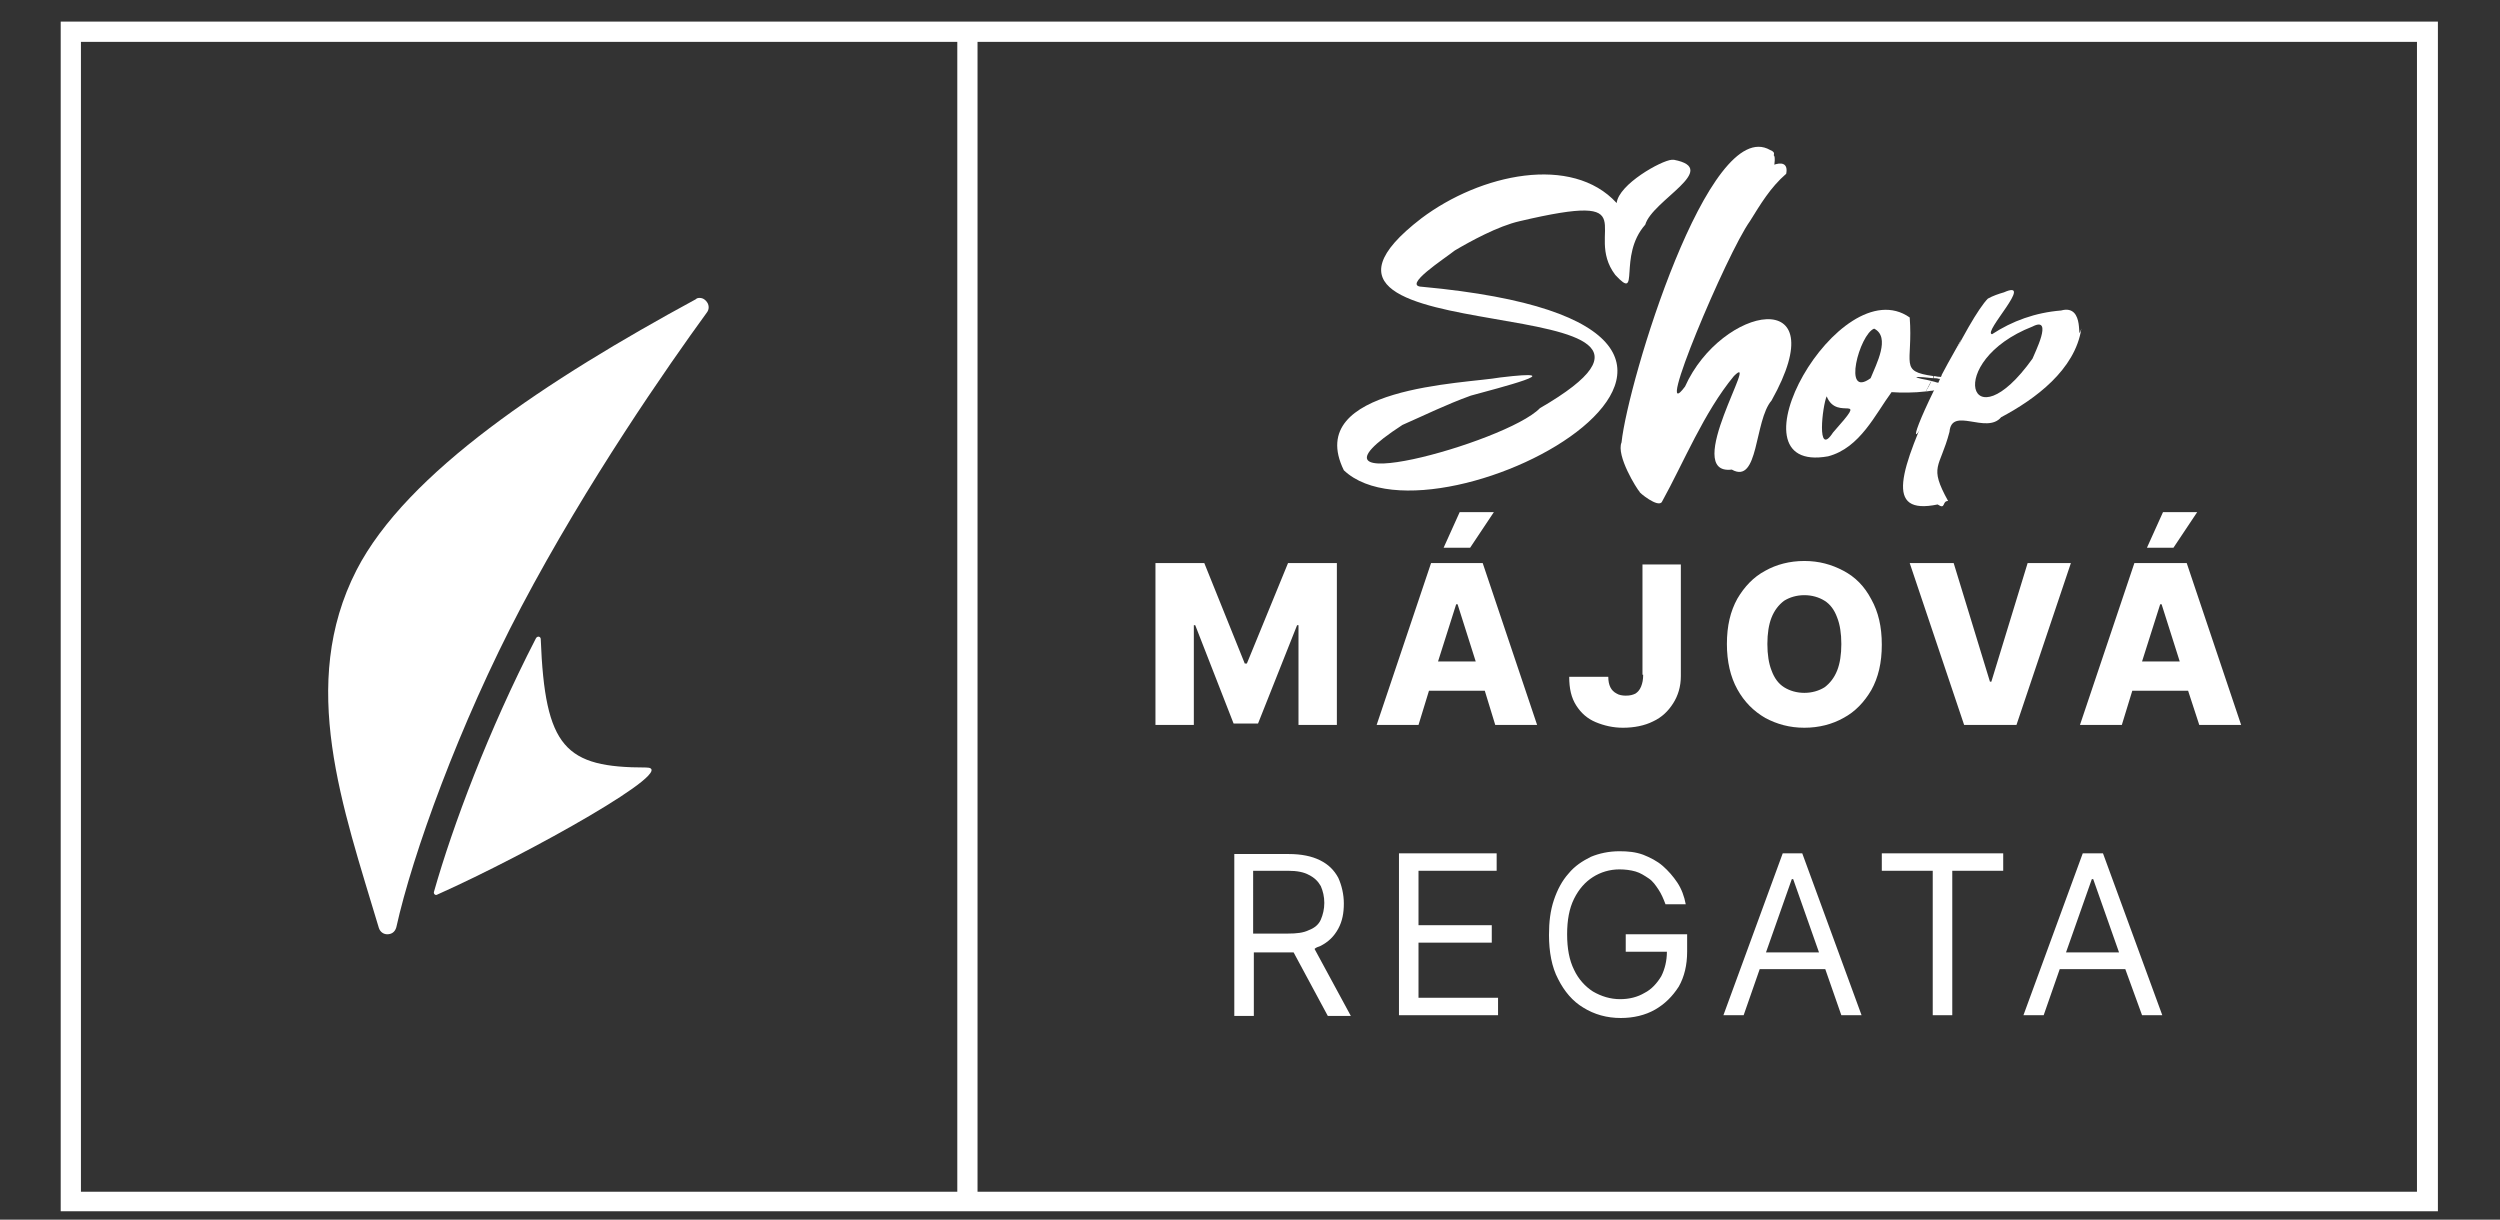 <?xml version="1.0" encoding="utf-8"?>
<!-- Generator: Adobe Illustrator 28.0.0, SVG Export Plug-In . SVG Version: 6.00 Build 0)  -->
<svg version="1.1" id="Vrstva_1" xmlns="http://www.w3.org/2000/svg" xmlns:xlink="http://www.w3.org/1999/xlink" x="0px" y="0px"
	 viewBox="0 0 358.3 174.8" style="enable-background:new 0 0 358.3 174.8;" xml:space="preserve">
<rect x="0" y="0" width="358.3" height="174.8" fill="#333333" stroke="none"/>
<style type="text/css">
	.st0{clip-path:url(#SVGID_00000021080995541142052300000002334772722324542093_);fill:#FFFFFF;}
	.st1{clip-path:url(#SVGID_00000113332688501943915890000017506125590590168449_);fill:#FFFFFF;}
	.st2{clip-path:url(#SVGID_00000113332688501943915890000017506125590590168449_);fill:#F48A8A;}
</style>
<g>
	<g>
		<defs>
			<rect id="SVGID_1_" x="8.7" y="3.1" width="340.7" height="170.5"/>
		</defs>
		<clipPath id="SVGID_00000134232907529190937320000007404822079468698015_">
			<use xlink:href="#SVGID_1_"  style="overflow:visible;"/>
		</clipPath>
		<path style="clip-path:url(#SVGID_00000134232907529190937320000007404822079468698015_);fill:#FFFFFF;" d="M92.6,110
			c-11.6,0-14.5-2.8-15.1-18.4c0-0.4-0.5-0.5-0.7-0.1c-6.8,13.2-11.9,26.8-14.6,36.3c-0.1,0.3,0.2,0.6,0.5,0.4
			C75.9,122.3,97.8,110,92.6,110"/>
		<path style="clip-path:url(#SVGID_00000134232907529190937320000007404822079468698015_);fill:#FFFFFF;" d="M55.5,133.9
			c0.6,0,1.1-0.3,1.3-1c2.3-10.4,9-29,17.9-45.9c9.5-18,21-34.5,26.6-42.2c0.7-0.9-0.1-2.1-1-2.1c-0.2,0-0.4,0-0.6,0.2
			C78.5,54.4,58.3,67.7,51.1,81.7c-8.4,16.4-2,33.9,3.2,51.3C54.5,133.6,55,133.9,55.5,133.9"/>
		<path style="clip-path:url(#SVGID_00000134232907529190937320000007404822079468698015_);fill:#FFFFFF;" d="M346.4,3.1H140.1H140
			h-2.8h-0.1H11.6H8.7V6v164.7v2.9h2.9h125.6h0.1h2.8h0.1h206.3h2.9v-2.9V6V3.1H346.4z M137.1,170.8H11.6V6h125.6V170.8z
			 M346.4,170.8H140.1V6h206.3L346.4,170.8L346.4,170.8z"/>
		<path style="clip-path:url(#SVGID_00000134232907529190937320000007404822079468698015_);fill:#FFFFFF;" d="M189.2,135.6
			c1.2-0.6,2-1.4,2.6-2.5c0.6-1.1,0.8-2.3,0.8-3.6s-0.3-2.6-0.8-3.7c-0.6-1.1-1.4-1.9-2.6-2.5c-1.2-0.6-2.7-0.9-4.5-0.9h-7.8v23.2
			h2.8v-9.1h5.1c0.2,0,0.4,0,0.6,0l4.9,9.1h3.3l-5.2-9.6C188.6,135.8,188.9,135.7,189.2,135.6 M179.7,124.8h4.9c1.3,0,2.3,0.2,3,0.6
			c0.8,0.4,1.3,0.9,1.7,1.6c0.3,0.7,0.5,1.5,0.5,2.4c0,0.9-0.2,1.7-0.5,2.4c-0.3,0.7-0.9,1.2-1.7,1.5c-0.8,0.4-1.8,0.5-3,0.5h-5
			V124.8z"/>
		<polygon style="clip-path:url(#SVGID_00000134232907529190937320000007404822079468698015_);fill:#FFFFFF;" points="203.3,135.1 
			213.8,135.1 213.8,132.6 203.3,132.6 203.3,124.8 214.5,124.8 214.5,122.3 200.5,122.3 200.5,145.5 214.7,145.5 214.7,143 
			203.3,143 		"/>
		<path style="clip-path:url(#SVGID_00000134232907529190937320000007404822079468698015_);fill:#FFFFFF;" d="M232.8,136.4h6.1
			c0,1.3-0.3,2.5-0.8,3.5c-0.6,1-1.4,1.9-2.4,2.4c-1,0.6-2.2,0.9-3.5,0.9c-1.4,0-2.7-0.4-3.9-1.1c-1.1-0.7-2.1-1.8-2.7-3.1
			c-0.7-1.4-1-3.1-1-5.1c0-2,0.3-3.7,1-5.1c0.7-1.4,1.6-2.4,2.7-3.1c1.1-0.7,2.4-1.1,3.8-1.1c0.8,0,1.6,0.1,2.3,0.3s1.3,0.6,1.9,1
			c0.6,0.4,1,1,1.4,1.6s0.7,1.3,1,2.1h2.9c-0.2-1.1-0.6-2.2-1.2-3.1c-0.6-0.9-1.3-1.7-2.1-2.4c-0.8-0.7-1.8-1.2-2.8-1.6
			c-1.1-0.4-2.2-0.5-3.4-0.5c-1.5,0-2.9,0.3-4.1,0.8c-1.2,0.6-2.3,1.3-3.2,2.4c-0.9,1-1.6,2.3-2.1,3.8c-0.5,1.5-0.7,3.1-0.7,5
			c0,2.4,0.4,4.6,1.3,6.3c0.9,1.8,2.1,3.2,3.6,4.1c1.6,1,3.4,1.5,5.4,1.5c1.8,0,3.5-0.4,4.9-1.2c1.4-0.8,2.5-1.9,3.4-3.3
			c0.8-1.4,1.2-3.1,1.2-5v-2.5h-8.8V136.4z"/>
		<path style="clip-path:url(#SVGID_00000134232907529190937320000007404822079468698015_);fill:#FFFFFF;" d="M255.5,122.3
			l-8.5,23.2h2.9l2.3-6.6h9.4l2.3,6.6h2.9l-8.5-23.2H255.5z M253.1,136.5l3.7-10.5h0.2l3.7,10.5H253.1z"/>
		<polygon style="clip-path:url(#SVGID_00000134232907529190937320000007404822079468698015_);fill:#FFFFFF;" points="269.7,124.8 
			277,124.8 277,145.5 279.8,145.5 279.8,124.8 287.1,124.8 287.1,122.3 269.7,122.3 		"/>
		<path style="clip-path:url(#SVGID_00000134232907529190937320000007404822079468698015_);fill:#FFFFFF;" d="M307,145.5h2.9
			l-8.5-23.2h-2.9l-8.5,23.2h2.9l2.3-6.6h9.4L307,145.5z M296.1,136.5l3.7-10.5h0.2l3.7,10.5H296.1z"/>
		<polygon style="clip-path:url(#SVGID_00000134232907529190937320000007404822079468698015_);fill:#FFFFFF;" points="178.7,95.1 
			178.4,95.1 172.6,80.7 165.6,80.7 165.6,103.9 171.1,103.9 171.1,89.6 171.3,89.6 176.8,103.7 180.3,103.7 185.9,89.6 186.1,89.6 
			186.1,103.9 191.6,103.9 191.6,80.7 184.6,80.7 		"/>
		<path style="clip-path:url(#SVGID_00000134232907529190937320000007404822079468698015_);fill:#FFFFFF;" d="M205.1,80.7l-7.8,23.2
			h6l1.5-4.9h8l1.5,4.9h6l-7.8-23.2H205.1z M206.1,94.8l2.6-8.2h0.2l2.6,8.2H206.1z"/>
		<polygon style="clip-path:url(#SVGID_00000134232907529190937320000007404822079468698015_);fill:#FFFFFF;" points="214.1,73.4 
			209.2,73.4 206.9,78.5 210.7,78.5 		"/>
		<path style="clip-path:url(#SVGID_00000134232907529190937320000007404822079468698015_);fill:#FFFFFF;" d="M235.5,96.7
			c0,0.7-0.1,1.2-0.3,1.7c-0.2,0.5-0.5,0.8-0.8,1c-0.4,0.2-0.8,0.3-1.4,0.3c-0.5,0-1-0.1-1.3-0.3c-0.4-0.2-0.7-0.5-0.9-0.9
			c-0.2-0.4-0.3-0.9-0.3-1.5h-5.6c0,1.7,0.3,3,1,4.1c0.7,1.1,1.6,1.9,2.8,2.4c1.2,0.5,2.5,0.8,3.9,0.8c1.6,0,3.1-0.3,4.3-0.9
			c1.3-0.6,2.2-1.5,2.9-2.6c0.7-1.1,1.1-2.4,1.1-3.9v-16h-5.5V96.7z"/>
		<path style="clip-path:url(#SVGID_00000134232907529190937320000007404822079468698015_);fill:#FFFFFF;" d="M264.2,81.8
			c-1.7-0.9-3.5-1.4-5.6-1.4c-2.1,0-4,0.5-5.6,1.4c-1.7,0.9-3,2.3-4,4c-1,1.8-1.5,3.9-1.5,6.5c0,2.5,0.5,4.7,1.5,6.5
			c1,1.8,2.3,3.1,4,4.1c1.7,0.9,3.5,1.4,5.6,1.4c2.1,0,4-0.5,5.6-1.4c1.7-0.9,3-2.3,4-4c1-1.8,1.5-3.9,1.5-6.5
			c0-2.6-0.5-4.7-1.5-6.5C267.2,84,265.9,82.7,264.2,81.8 M263.3,96.1c-0.4,1-1,1.8-1.8,2.4c-0.8,0.5-1.8,0.8-2.9,0.8
			c-1.1,0-2.1-0.3-2.9-0.8c-0.8-0.5-1.4-1.3-1.8-2.4c-0.4-1-0.6-2.3-0.6-3.8s0.2-2.8,0.6-3.8c0.4-1,1-1.8,1.8-2.4
			c0.8-0.5,1.8-0.8,2.9-0.8c1.1,0,2.1,0.3,2.9,0.8c0.8,0.5,1.4,1.3,1.8,2.4c0.4,1,0.6,2.3,0.6,3.8C263.9,93.8,263.7,95.1,263.3,96.1
			"/>
		<polygon style="clip-path:url(#SVGID_00000134232907529190937320000007404822079468698015_);fill:#FFFFFF;" points="285.4,97.7 
			285.2,97.7 280,80.7 273.7,80.7 281.5,103.9 289,103.9 296.8,80.7 290.6,80.7 		"/>
		<polygon style="clip-path:url(#SVGID_00000134232907529190937320000007404822079468698015_);fill:#FFFFFF;" points="314.9,73.4 
			310,73.4 307.7,78.5 311.5,78.5 		"/>
		<path style="clip-path:url(#SVGID_00000134232907529190937320000007404822079468698015_);fill:#FFFFFF;" d="M315.2,103.9h6
			l-7.8-23.2h-7.5l-7.8,23.2h6l1.5-4.9h8L315.2,103.9z M307,94.8l2.6-8.2h0.2l2.6,8.2H307z"/>
	</g>
	<g>
		<defs>
			<rect id="SVGID_00000116918386062210112660000007024071221506800776_" x="8.7" y="3.1" width="340.7" height="170.5"/>
		</defs>
		<clipPath id="SVGID_00000154393836035414259870000001503406177935243672_">
			<use xlink:href="#SVGID_00000116918386062210112660000007024071221506800776_"  style="overflow:visible;"/>
		</clipPath>
		<path style="clip-path:url(#SVGID_00000154393836035414259870000001503406177935243672_);fill:#FFFFFF;" d="M201.2,35.4
			c0.2-0.2,0.3-0.4,0.3-0.5C201.4,34.9,201.3,35.2,201.2,35.4"/>
		<path style="clip-path:url(#SVGID_00000154393836035414259870000001503406177935243672_);fill:#F48A8A;" d="M239.7,24.3
			c0.1,0,0.2,0,0.3,0.1C240,24.3,239.9,24.3,239.7,24.3"/>
		<path style="clip-path:url(#SVGID_00000154393836035414259870000001503406177935243672_);fill:#FFFFFF;" d="M235.8,32.2
			c-4,4.5-0.6,11.2-4.3,7.2c-4.7-6.2,5-12.1-13.7-7.7c-3.1,0.7-7.1,2.9-9.3,4.2c-1.5,1.2-7.6,5.1-4.7,5.2
			c62.8,5.8,2.3,39.1-11.2,26.3C186.7,55.4,210,55,215,54.1c10.8-1.3-0.2,1.5-4.2,2.6c-3.6,1.3-6.6,2.8-9.8,4.2
			c-17.4,11.3,14.9,2.6,19.7-2.4c31.4-18.2-43.4-6.9-17-27.2c8.5-6.4,21.6-9.2,28-2.2c0.3-2.7,6.4-6.1,7.9-6.2c0.1,0,0.2,0,0.3,0
			C246.7,24.2,236.8,28.7,235.8,32.2"/>
		<path style="clip-path:url(#SVGID_00000154393836035414259870000001503406177935243672_);fill:#FFFFFF;" d="M253.9,57.4
			c-2.5,2.9-1.8,12.1-5.7,9.9c-7.3,0.9,4.2-17.3,0.3-13.4c-4.3,5.2-7.2,12.4-10.3,18c-0.5,1-3.4-1.4-3.2-1.4
			c-0.4-0.4-3.4-5.2-2.6-7.1c0.9-8.6,12.5-47,21.3-41.9c1.9,0.7-1.6,2.2-2.4,3.6c-2.1,2.7-4.5,6.9-1.6,1.5c5.5-6.9,5-4.7,4.1-0.4
			c-1.5,3.4-4,1-2.6,0c0.7-1.9,5.4-4.4,4.8-1.3c-2.3,2-3.7,4.4-5.2,6.8c-3.3,4.6-14,30-9.3,23.7C246.7,43.8,263.3,40.6,253.9,57.4"
			/>
		<path style="clip-path:url(#SVGID_00000154393836035414259870000001503406177935243672_);fill:#FFFFFF;" d="M277.5,54.8
			c-0.2-0.1-0.4-0.1-0.7-0.2c-0.2,0.5-0.5,1-0.8,1.5c0.3,0,0.6-0.1,0.9-0.1c0.2,0,0.3-0.1,0.5-0.1c0.1-0.3,0.3-0.6,0.4-1
			C277.8,54.9,277.7,54.8,277.5,54.8 M277.9,54L277.9,54c-0.3,0-0.5-0.1-0.7-0.1c0,0.1-0.1,0.2-0.1,0.3c0.3,0,0.5,0,0.8,0.1
			c0.1,0,0.3,0,0.4,0c0-0.1,0.1-0.2,0.1-0.2C278.2,54,278,54,277.9,54"/>
		<path style="clip-path:url(#SVGID_00000154393836035414259870000001503406177935243672_);fill:#FFFFFF;" d="M277,54.2
			c0.1-0.1,0.1-0.2,0.1-0.3c-5-0.7-2.9-1.7-3.4-8.4c-10.1-7.1-26.7,22.6-11.7,19.9c4.6-1.2,6.8-6.1,9.1-9.2c1.3,0.1,3.3,0.1,4.9-0.1
			c0.3-0.5,0.5-1,0.8-1.5c-0.4-0.1-0.8-0.2-1.4-0.3C273.7,53.9,275.2,54,277,54.2 M262.7,62c-2.4,3.7-1.5-3.9-0.9-5.2
			C263.3,60.6,268.1,55.9,262.7,62 M268.1,54.2c-4.1,3-1.6-6.3,0.5-7.1C271,48.3,268.9,52.2,268.1,54.2"/>
		<path style="clip-path:url(#SVGID_00000154393836035414259870000001503406177935243672_);fill:#FFFFFF;" d="M278.3,53.7
			c0,0.1-0.1,0.2-0.1,0.3c-0.1,0.1-0.1,0.2-0.2,0.4c-0.2,0.5-0.5,1-0.8,1.5c-4.2,8.6-2.9,8.3,0.9-0.1c0.2-0.4,0.4-0.8,0.5-1.2
			c0.1-0.2,0.2-0.4,0.2-0.5c0-0.1,0.1-0.2,0.1-0.3h0c0.9-1.9,1.6-3.7,2.2-5.2C280.6,49.6,279.5,51.4,278.3,53.7 M278.2,54
			c-0.1,0.1-0.1,0.2-0.2,0.4c0.3,0.1,0.5,0.1,0.7,0.2c0.1-0.2,0.2-0.4,0.2-0.5C278.7,54,278.4,54,278.2,54 M278.2,54
			c-0.1,0.1-0.1,0.2-0.2,0.4c0.3,0.1,0.5,0.1,0.7,0.2c0.1-0.2,0.2-0.4,0.2-0.5C278.7,54,278.4,54,278.2,54 M278.2,54
			c-0.1,0.1-0.1,0.2-0.2,0.4c0.3,0.1,0.5,0.1,0.7,0.2c0.1-0.2,0.2-0.4,0.2-0.5C278.7,54,278.4,54,278.2,54"/>
		<path style="clip-path:url(#SVGID_00000154393836035414259870000001503406177935243672_);fill:#FFFFFF;" d="M295.4,44.5
			c-3.7,0.3-7,1.5-9.9,3.4c-1.4-0.2,6.2-8,1.7-6c-0.7,0.2-1.6,0.5-2.3,0.9c-1.3,1.3-3.9,5.8-6.5,11.3h0c0,0.1-0.1,0.2-0.1,0.2
			c-0.1,0.2-0.2,0.4-0.3,0.6c-0.1,0.3-0.3,0.6-0.4,1c-5.3,11.6-7.6,18,0.1,16.4c1.2,0.8,0.6-0.5,1.5-0.5c-2.8-5.1-1.2-4.6,0.2-9.9
			c0.3-3.7,5.3,0.4,7.4-2.1c4.9-2.6,10.6-6.8,11.5-12.7C297.5,49.6,299,43.5,295.4,44.5 M291.3,51.4c-9,12.6-12.8,0.4,0-4.6
			C294.4,45.2,291.5,50.8,291.3,51.4"/>
	</g>
</g>
</svg>

